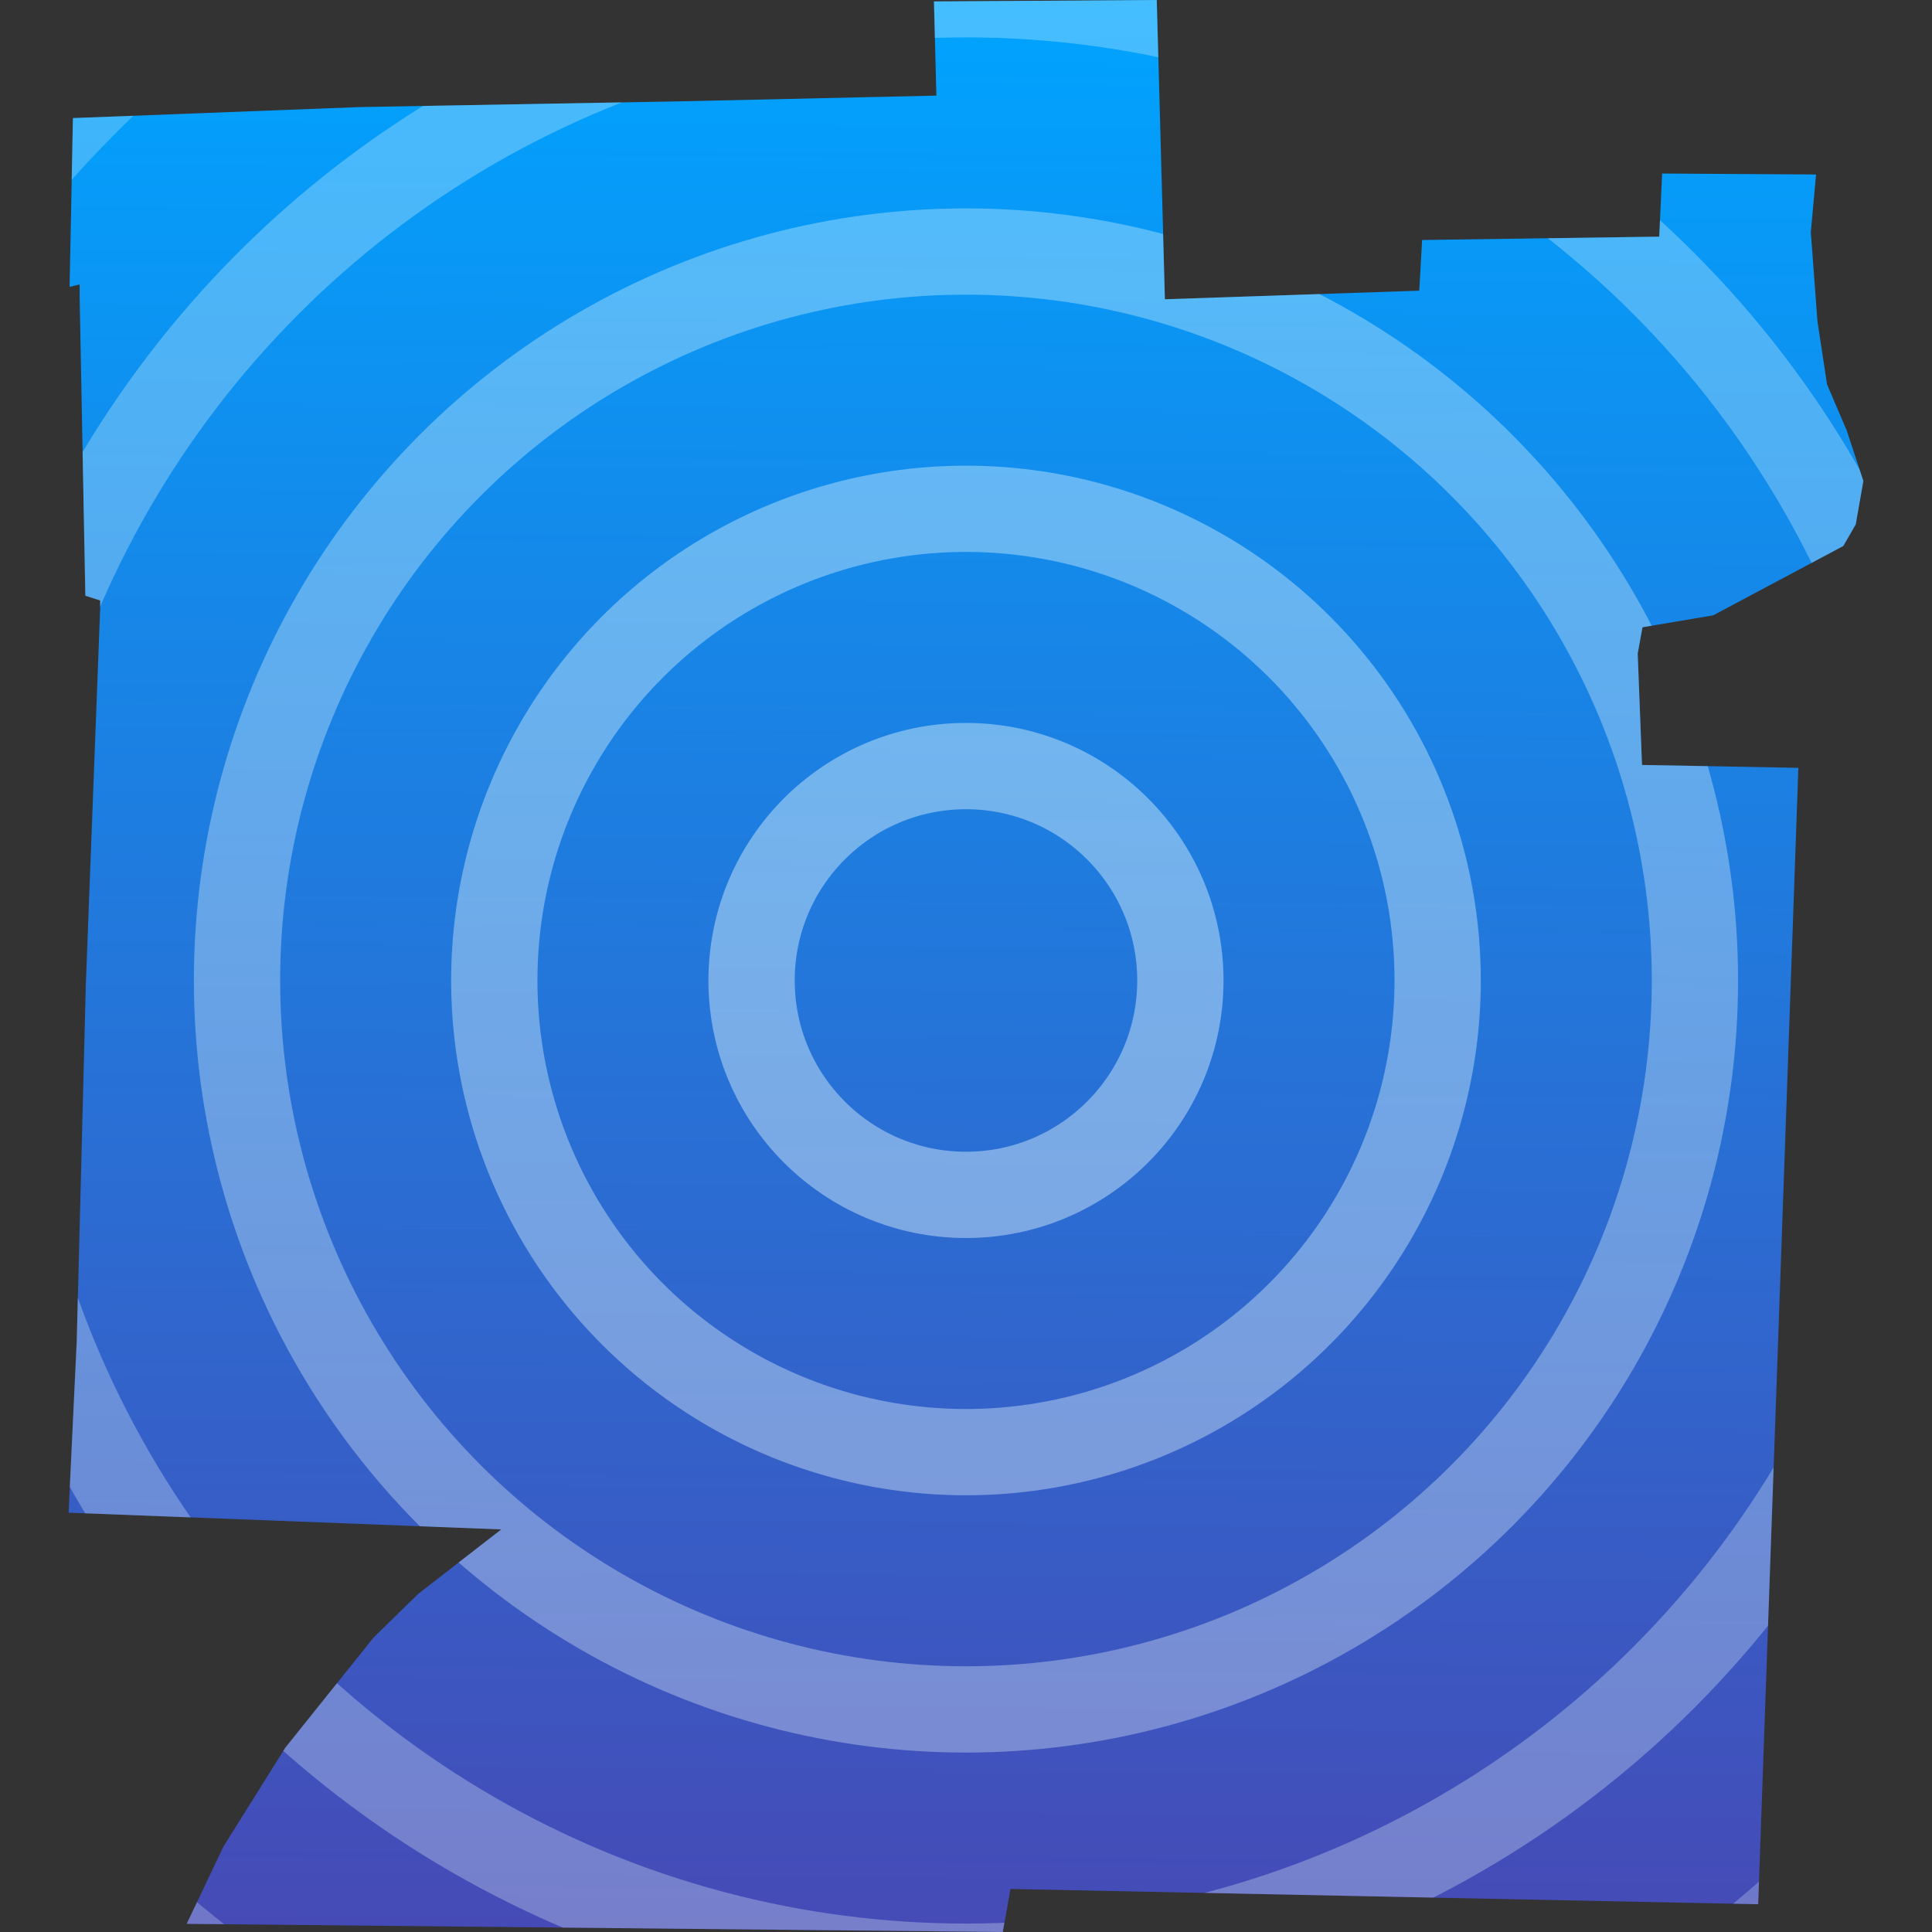 <?xml version="1.0" encoding="UTF-8" standalone="no"?>
<!-- Created with Inkscape (http://www.inkscape.org/) -->

<svg
   width="512"
   height="512"
   viewBox="0 0 135.467 135.467"
   version="1.1"
   id="svg230"
   inkscape:version="1.1.2 (0a00cf5339, 2022-02-04)"
   sodipodi:docname="TompkinsScannerLogo.svg"
   xmlns:inkscape="http://www.inkscape.org/namespaces/inkscape"
   xmlns:sodipodi="http://sodipodi.sourceforge.net/DTD/sodipodi-0.dtd"
   xmlns:xlink="http://www.w3.org/1999/xlink"
   xmlns="http://www.w3.org/2000/svg"
   xmlns:svg="http://www.w3.org/2000/svg">
  <rect x="0" y="0" width="135.467" height="135.467" fill="#333333" stroke="none"/>
  <sodipodi:namedview
     id="namedview232"
     pagecolor="#ffffff"
     bordercolor="#666666"
     borderopacity="1.0"
     inkscape:pageshadow="2"
     inkscape:pageopacity="0.0"
     inkscape:pagecheckerboard="0"
     inkscape:document-units="mm"
     showgrid="false"
     inkscape:zoom="0.91023212"
     inkscape:cx="-58.226906"
     inkscape:cy="186.76555"
     inkscape:window-width="2560"
     inkscape:window-height="1403"
     inkscape:window-x="0"
     inkscape:window-y="0"
     inkscape:window-maximized="1"
     inkscape:current-layer="layer1"
     fit-margin-top="0"
     fit-margin-left="0"
     fit-margin-right="0"
     fit-margin-bottom="0"
     units="px" />
  <defs
     id="defs227">
    <linearGradient
       inkscape:collect="always"
       id="linearGradient1711">
      <stop
         style="stop-color:#00a3ff;stop-opacity:1"
         offset="0"
         id="stop1707" />
      <stop
         style="stop-color:#464ab6;stop-opacity:1"
         offset="1"
         id="stop1709" />
    </linearGradient>
    <clipPath
       clipPathUnits="userSpaceOnUse"
       id="clipPath3390">
      <path
         id="path3392"
         d="m 141.481,164.873 2.222,-62.891 -8.652,-0.159 -0.238,-6.165 0.265,-1.455 3.916,-0.661 7.197,-3.836 0.688,-1.191 0.423,-2.408 -0.926,-2.805 -1.085,-2.54 -0.529,-3.466 -0.37,-4.948 0.291,-3.201 -8.52,-0.053 -0.159,3.493 -13.123,0.185 -0.159,2.805 -14.076,0.476 -0.45,-16.563 -12.33,0.079 0.132,5.212 -14.208,0.318 -17.727,0.318 -15.849,0.609 -0.185,9.34 0.556,-0.132 v 0.661 l 0.317,16.563 0.82,0.265 v 0.423 l -0.794,20.823 -0.503,19.764 -0.45,9.472 23.945,0.926 -4.604,3.572 -2.461,2.408 -4.895,6.112 -3.413,5.45 -2.037,4.286 45.164,0.45 0.423,-2.381 z"
         style="fill:url(#linearGradient3394);fill-opacity:1;stroke:#00ffff;stroke-width:0.026;stroke-opacity:1" />
    </clipPath>
    <linearGradient
       inkscape:collect="always"
       xlink:href="#linearGradient1711"
       id="linearGradient3394"
       gradientUnits="userSpaceOnUse"
       gradientTransform="matrix(1,0,0,-1,0,225.897)"
       x1="100.445"
       y1="165.953"
       x2="99.676"
       y2="59.489" />
    <linearGradient
       inkscape:collect="always"
       xlink:href="#linearGradient1711"
       id="linearGradient3550"
       gradientUnits="userSpaceOnUse"
       gradientTransform="matrix(1.267,0,0,-1.267,-0.639,305.881)"
       x1="100.445"
       y1="165.953"
       x2="99.676"
       y2="59.489" />
    <clipPath
       clipPathUnits="userSpaceOnUse"
       id="clipPath3390-7">
      <path
         id="path3392-0"
         d="m 141.481,164.873 2.222,-62.891 -8.652,-0.159 -0.238,-6.165 0.265,-1.455 3.916,-0.661 7.197,-3.836 0.688,-1.191 0.423,-2.408 -0.926,-2.805 -1.085,-2.54 -0.529,-3.466 -0.37,-4.948 0.291,-3.201 -8.52,-0.053 -0.159,3.493 -13.123,0.185 -0.159,2.805 -14.076,0.476 -0.45,-16.563 -12.33,0.079 0.132,5.212 -14.208,0.318 -17.727,0.318 -15.849,0.609 -0.185,9.34 0.556,-0.132 v 0.661 l 0.317,16.563 0.82,0.265 v 0.423 l -0.794,20.823 -0.503,19.764 -0.45,9.472 23.945,0.926 -4.604,3.572 -2.461,2.408 -4.895,6.112 -3.413,5.45 -2.037,4.286 45.164,0.45 0.423,-2.381 z"
         style="fill:url(#linearGradient3394);fill-opacity:1;stroke:#00ffff;stroke-width:0.026;stroke-opacity:1" />
    </clipPath>
  </defs>
  <g
     inkscape:label="Layer 1"
     inkscape:groupmode="layer"
     id="layer1"
     transform="translate(-55.338,-95.041)">
    <path
       id="use122"
       d="m 178.619,228.563 2.816,-79.684 -10.962,-0.201 -0.302,-7.811 0.335,-1.844 4.961,-0.838 9.118,-4.861 0.872,-1.509 0.536,-3.051 -1.173,-3.553 -1.374,-3.218 -0.67,-4.392 -0.469,-6.269 0.369,-4.056 -10.794,-0.067 -0.201,4.425 -16.627,0.235 -0.201,3.553 -17.834,0.603 -0.57,-20.985 -15.622,0.101 0.168,6.604 -18.002,0.402 -22.46,0.402 -20.08,0.771 -0.235,11.834 0.704,-0.168 v 0.838 l 0.402,20.985 1.039,0.335 v 0.536 l -1.006,26.383 -0.637,25.042 -0.57,12.001 30.338,1.173 -5.833,4.526 -3.118,3.051 -6.202,7.744 -4.324,6.906 -2.581,5.431 57.224,0.57 0.536,-3.017 z"
       style="fill:url(#linearGradient3550);fill-opacity:1;stroke:none;stroke-width:0.034" />
    <g
       id="g3376"
       clip-path="url(#clipPath3390)"
       style="opacity:0.412"
       transform="matrix(1.267,0,0,1.267,-0.639,19.667)">
      <circle
         style="opacity:0.9;fill:none;stroke:#efffff;stroke-width:4.775;stroke-miterlimit:4;stroke-dasharray:none;stroke-opacity:1"
         id="path401"
         cx="97.639"
         cy="113.751"
         r="26.103" />
      <circle
         style="opacity:0.8;fill:none;stroke:#efffff;stroke-width:4.775;stroke-miterlimit:4;stroke-dasharray:none;stroke-opacity:1"
         id="path401-9"
         cx="97.639"
         cy="113.751"
         r="40.341" />
      <circle
         style="opacity:0.7;fill:none;stroke:#efffff;stroke-width:4.775;stroke-miterlimit:4;stroke-dasharray:none;stroke-opacity:1"
         id="path401-9-2"
         cx="97.639"
         cy="113.751"
         r="54.579" />
      <circle
         style="opacity:0.6;fill:none;stroke:#efffff;stroke-width:4.775;stroke-miterlimit:4;stroke-dasharray:none;stroke-opacity:1"
         id="path401-9-2-8"
         cx="97.639"
         cy="113.751"
         r="68.817" />
      <circle
         style="opacity:0.5;fill:none;stroke:#efffff;stroke-width:4.775;stroke-miterlimit:4;stroke-dasharray:none;stroke-opacity:1"
         id="path401-9-2-8-9"
         cx="97.639"
         cy="113.751"
         r="83.055" />
      <circle
         style="opacity:1;fill:none;stroke:#efffff;stroke-width:4.775;stroke-miterlimit:4;stroke-dasharray:none;stroke-opacity:1"
         id="path401-2"
         cx="97.639"
         cy="113.751"
         r="11.865" />
    </g>
  </g>
</svg>
